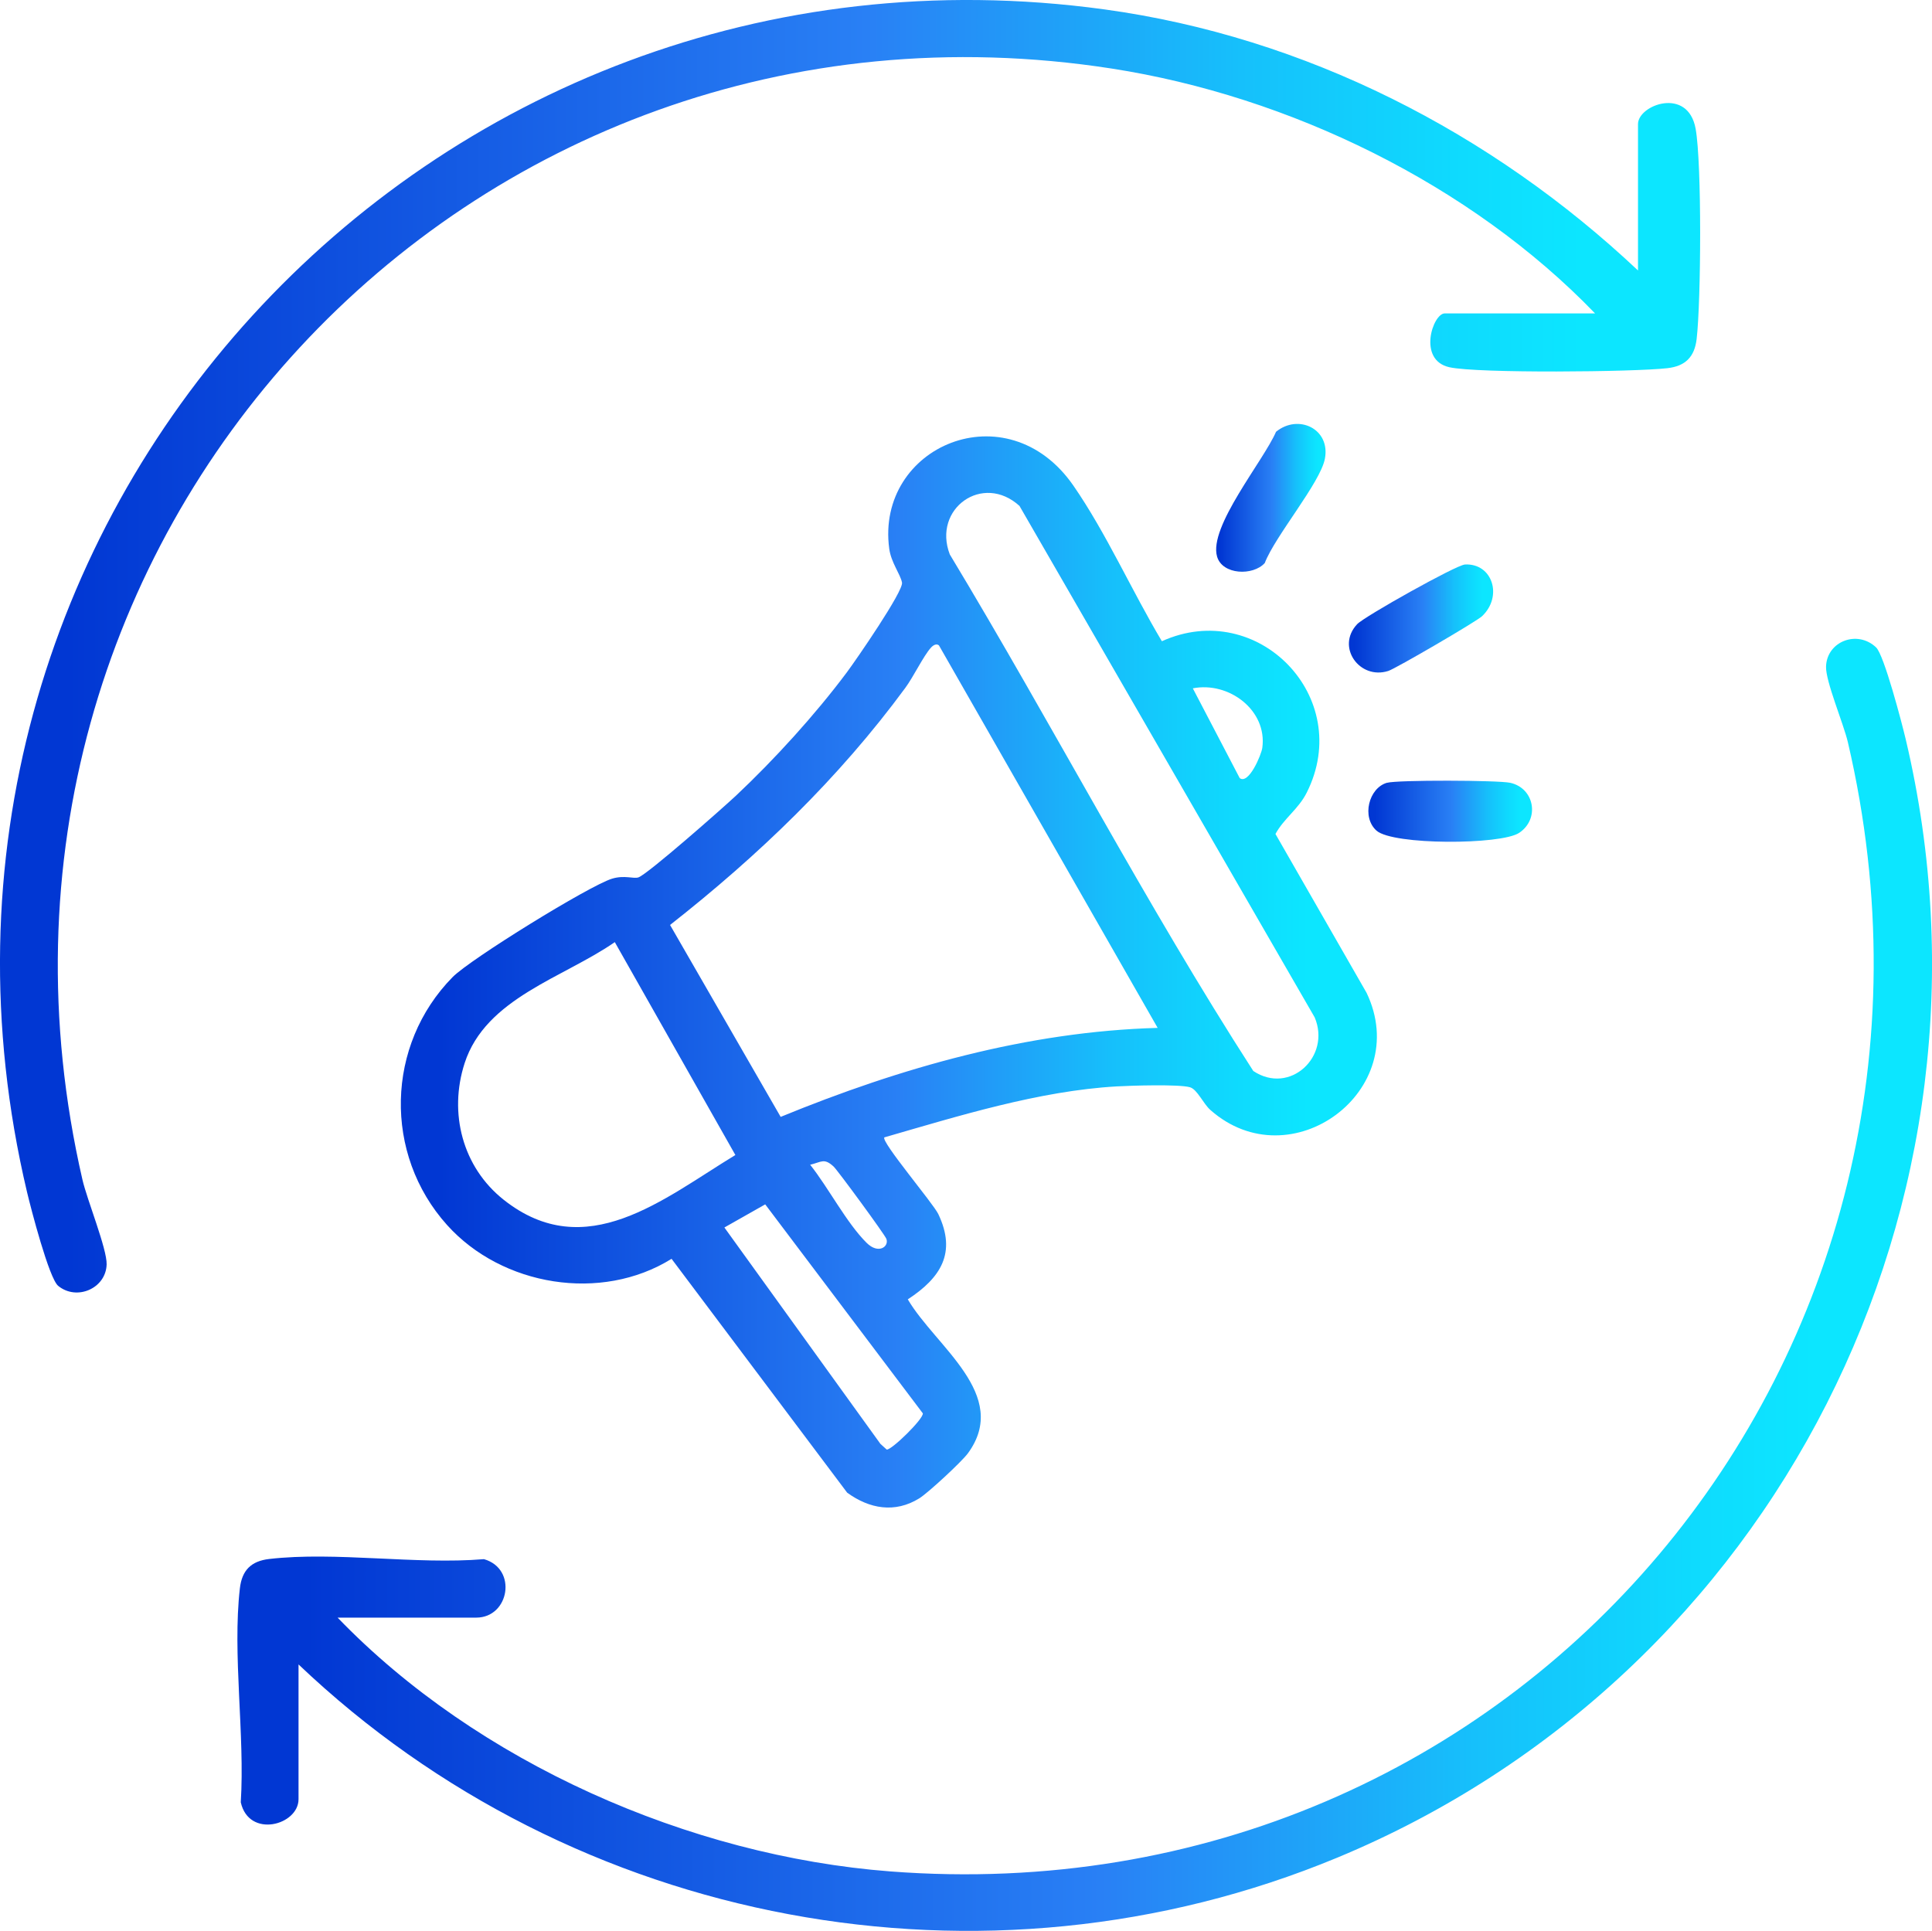 <?xml version="1.0" encoding="UTF-8"?>
<svg xmlns="http://www.w3.org/2000/svg" xmlns:xlink="http://www.w3.org/1999/xlink" id="Layer_2" data-name="Layer 2" viewBox="0 0 370.31 370.15">
  <defs>
    <style>
      .cls-1 {
        fill: url(#linear-gradient-2);
      }

      .cls-2 {
        fill: url(#linear-gradient-4);
      }

      .cls-3 {
        fill: url(#linear-gradient-3);
      }

      .cls-4 {
        fill: url(#linear-gradient-5);
      }

      .cls-5 {
        fill: url(#linear-gradient-6);
      }

      .cls-6 {
        fill: url(#linear-gradient);
      }
    </style>
    <linearGradient id="linear-gradient" x1="45.5" y1="246.31" x2="370.31" y2="246.31" gradientUnits="userSpaceOnUse">
      <stop offset="0" stop-color="#0137d3"></stop>
      <stop offset=".04" stop-color="#0137d3"></stop>
      <stop offset=".51" stop-color="#2980f5"></stop>
      <stop offset=".58" stop-color="#2394f7"></stop>
      <stop offset=".73" stop-color="#16c0fb"></stop>
      <stop offset=".86" stop-color="#0edbfe"></stop>
      <stop offset=".93" stop-color="#0ce6ff"></stop>
    </linearGradient>
    <linearGradient id="linear-gradient-2" x1="262.27" y1="155.51" x2="293.65" y2="155.51" xlink:href="#linear-gradient"></linearGradient>
    <linearGradient id="linear-gradient-3" x1="0" y1="123.88" x2="325.88" y2="123.88" xlink:href="#linear-gradient"></linearGradient>
    <linearGradient id="linear-gradient-4" x1="258.54" y1="118.56" x2="286.19" y2="118.56" xlink:href="#linear-gradient"></linearGradient>
    <linearGradient id="linear-gradient-5" x1="76.82" y1="186.33" x2="263.91" y2="186.33" xlink:href="#linear-gradient"></linearGradient>
    <linearGradient id="linear-gradient-6" x1="233.1" y1="95.43" x2="254.07" y2="95.43" xlink:href="#linear-gradient"></linearGradient>
  </defs>
  <g id="Layer_1-2" data-name="Layer 1">
    <g>
      <path class="cls-6" d="M57.22,319.08v25.82c0,4.98-9.5,7.57-11.07.59.81-12.92-1.63-28.42-.17-41.03.4-3.44,2.15-5.21,5.61-5.61,12.7-1.47,28.16,1.12,41.17.03,6.47,1.85,4.87,11.21-1.48,11.21h-26.57c26.77,27.77,67.37,45.69,105.93,48.65,120.58,9.24,211.03-98.91,183.54-216.48-.84-3.58-4.26-11.62-4.18-14.47.14-4.84,5.99-7.12,9.6-3.68,1.53,1.46,4.94,14.51,5.66,17.55,21.04,88.8-25.17,179.67-108.94,214.44-67.65,28.07-146.32,13.2-199.09-37.03Z"></path>
      <path class="cls-1" d="M265.84,150.06c1.97-.57,21.33-.51,23.64,0,4.65,1.04,5.69,6.95,1.69,9.6-3.49,2.31-24.17,2.37-27.33-.43-2.9-2.58-1.5-8.16,2-9.18Z"></path>
      <g>
        <path class="cls-3" d="M313.96,51.85v-28.07c0-3.66,9.59-7.25,11.05.93,1.2,6.72,1.03,33.06.19,40.26-.4,3.46-2.17,5.22-5.61,5.61-6.34.73-36.35,1.02-41.77-.18-6.18-1.36-3.18-10.32-.91-10.32h28.82c-23.86-24.75-58.62-41.66-92.66-46.94C89.3-6.07-12.34,103.92,15.8,226.13c.9,3.91,4.72,13.27,4.64,16.25-.13,4.6-5.72,7.04-9.29,4.11-1.75-1.44-5.22-14.83-5.97-17.98C-25.12,100.56,81.83-15.98,211.68,1.8c38.52,5.28,74.2,23.59,102.28,50.05Z"></path>
        <path class="cls-2" d="M280.77,108.21c5.31-.28,7.32,6.12,3.29,9.92-1.07,1.01-16.59,10.06-17.97,10.49-5.5,1.75-10.07-4.61-5.96-8.97,1.39-1.48,19-11.35,20.64-11.43Z"></path>
      </g>
      <g>
        <path class="cls-4" d="M222.7,122.92c18.36-8.32,36.92,10.75,27.78,28.99-1.61,3.22-4.38,4.95-6.01,7.96l17.47,30.46c8.94,18.73-14.55,36.06-29.94,22.45-1.38-1.22-2.5-3.92-3.89-4.35-2.03-.62-11.38-.33-14.11-.17-14.87.86-30.29,5.67-44.5,9.77-.65.85,9.37,12.64,10.35,14.71,3.54,7.43.46,12.21-5.85,16.34,5.29,9.02,19.72,18.28,11.53,29.5-1.2,1.64-7.67,7.62-9.32,8.64-4.68,2.9-9.56,2.02-13.83-1.08l-33.66-44.83c-13.48,8.39-32.48,5.26-43.03-6.48-12.22-13.6-11.75-34.51,1.07-47.53,3.39-3.44,26.16-17.51,30.55-18.86,2.39-.73,4.11.07,5.06-.25,1.77-.6,16.25-13.37,18.69-15.66,7.35-6.91,15.22-15.56,21.26-23.65,1.74-2.33,10.89-15.59,10.57-17.21s-2.1-3.84-2.45-6.5c-2.63-19.64,22.58-30.43,35.29-12.09,6.27,9.04,11.28,20.33,16.97,29.84ZM195.44,97.01c-7.07-6.46-16.75.51-13.39,9.27,19.75,32.75,37.51,66.97,58.17,99.02,6.99,4.67,14.94-2.75,11.77-10.27l-56.56-98.01ZM179.96,123.71c-.44-.36-1.04-.1-1.54.46-1.43,1.59-3.33,5.56-4.89,7.68-12.76,17.36-28.19,32.18-45.1,45.46l21.2,36.79c22.93-9.41,47.28-16.37,72.26-17.06l-41.93-73.34ZM237.62,149.16c1.73,1.29,4.15-4.48,4.33-5.81.98-7.2-6.42-12.76-13.32-11.4l8.99,17.21ZM117.84,180.6c-9.81,6.82-24.75,10.72-28.79,23.22-3.08,9.55-.4,19.91,7.48,26.16,15.76,12.49,30.61-.18,44.42-8.57l-23.11-40.81ZM155.28,223.27c3.48,4.36,6.97,11.15,10.83,14.98,2.25,2.23,4.31.74,3.79-.75-.28-.81-9.38-13.2-10.12-13.88-1.84-1.7-2.33-.85-4.51-.34ZM138.85,235.31l29.9,41.47,1.2,1.09c.87.18,7.09-5.88,6.93-6.94l-30.21-40.06-7.82,4.43Z"></path>
        <path class="cls-5" d="M244.58,82.77c4.29-3.5,10.48-.54,9.36,5.19-.9,4.62-9.56,14.83-11.52,19.97-2.26,2.5-8.12,2.27-9.14-1.23-1.67-5.7,8.89-18.35,11.3-23.93Z"></path>
      </g>
    </g>
  </g>
</svg>
